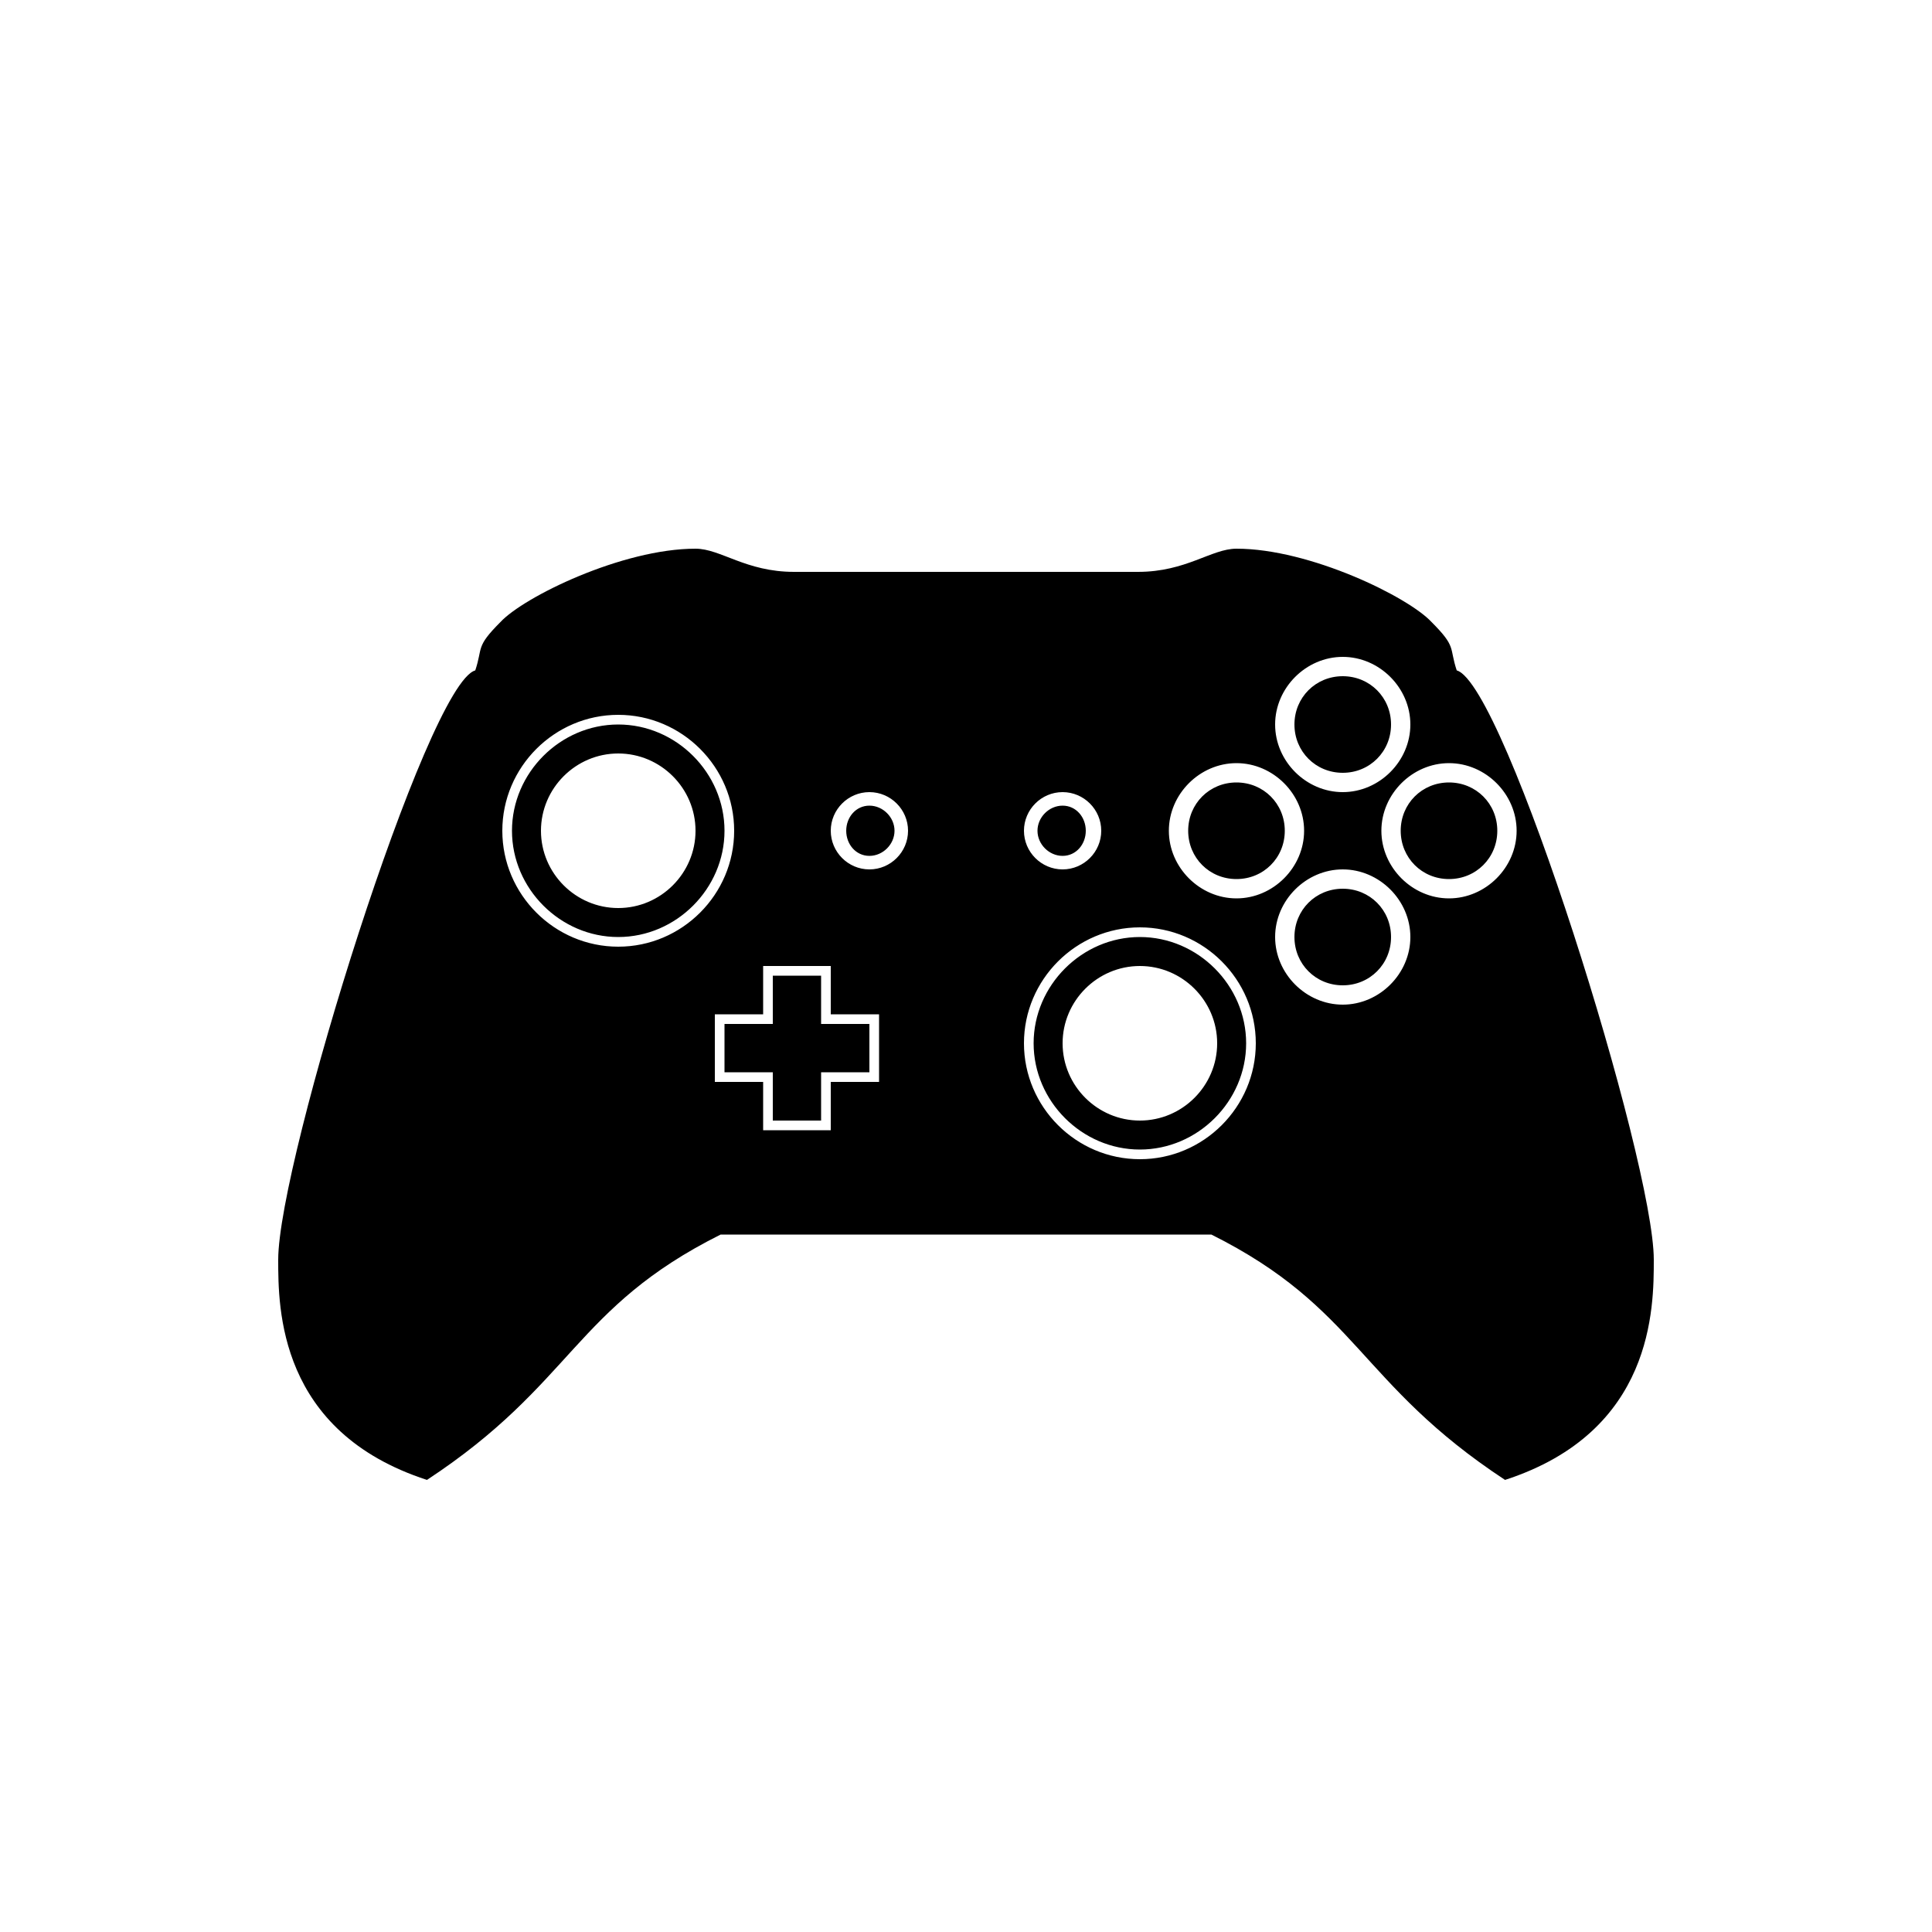 <?xml version="1.0" encoding="UTF-8"?><svg xmlns="http://www.w3.org/2000/svg" width="1024" height="1024" viewBox="0 0 1 1.0"><title>controller</title><path id="icon-controller" fill-rule="evenodd" d="M .395,.5 L .43,.5 L .43,.525 L .455,.525 L .455,.56 L .43,.56 L .43,.585 L .395,.585 L .395,.56 L .37,.56 L .37,.525 L .395,.525 L .395,.5 zM .4,.505 L .4,.53 L .375,.53 L .375,.555 L .4,.555 L .4,.58 L .425,.58 L .425,.555 L .45,.555 L .45,.53 L .425,.53 L .425,.505 L .4,.505 zM .411,.296 C .386,.296 .373,.284 .36,.284 C .322,.284 .271,.309 .259,.322 C .246,.335 .25,.335 .246,.347 C .221,.354 .144,.601 .144,.652 C .144,.677 .144,.741 .221,.766 C .297,.716 .297,.677 .373,.639 L .627,.639 C .703,.677 .703,.716 .779,.766 C .856,.741 .856,.677 .856,.652 C .856,.601 .779,.354 .754,.347 C .75,.335 .754,.335 .741,.322 C .729,.309 .678,.284 .64,.284 C .627,.284 .614,.296 .589,.296 L .411,.296 zM .53,.54 C .53,.507 .557,.48 .59,.48 C .623,.48 .65,.507 .65,.54 C .65,.573 .623,.6 .59,.6 C .557,.6 .53,.573 .53,.54 zM .535,.54 C .535,.51 .56,.485 .59,.485 C .62,.485 .645,.51 .645,.54 C .645,.57 .62,.595 .59,.595 C .56,.595 .535,.57 .535,.54 zM .59,.58 C .612,.58 .63,.562 .63,.54 C .63,.518 .612,.5 .59,.5 C .568,.5 .55,.518 .55,.54 C .55,.562 .568,.58 .59,.58 zM .26,.43 C .26,.397 .287,.37 .32,.37 C .353,.37 .38,.397 .38,.43 C .38,.463 .353,.49 .32,.49 C .287,.49 .26,.463 .26,.43 zM .265,.43 C .265,.4 .29,.375 .32,.375 C .35,.375 .375,.4 .375,.43 C .375,.46 .35,.485 .32,.485 C .29,.485 .265,.46 .265,.43 zM .32,.47 C .342,.47 .36,.452 .36,.43 C .36,.408 .342,.39 .32,.39 C .298,.39 .28,.408 .28,.43 C .28,.452 .298,.47 .32,.47 zM .43,.43 C .43,.419 .439,.41 .45,.41 C .461,.41 .47,.419 .47,.43 C .47,.441 .461,.45 .45,.45 C .439,.45 .43,.441 .43,.43 zM .53,.43 C .53,.419 .539,.41 .55,.41 C .561,.41 .57,.419 .57,.43 C .57,.441 .561,.45 .55,.45 C .539,.45 .53,.441 .53,.43 zM .438,.43 C .438,.423 .443,.417 .45,.417 C .457,.417 .463,.423 .463,.43 C .463,.437 .457,.443 .45,.443 C .443,.443 .438,.437 .438,.43 zM .537,.43 C .537,.423 .543,.417 .55,.417 C .557,.417 .562,.423 .562,.43 C .562,.437 .557,.443 .55,.443 C .543,.443 .537,.437 .537,.43 zM .66,.375 C .66,.356 .676,.34 .695,.34 C .714,.34 .73,.356 .73,.375 C .73,.394 .714,.41 .695,.41 C .676,.41 .66,.394 .66,.375 zM .67,.485 C .67,.471 .681,.46 .695,.46 C .709,.46 .72,.471 .72,.485 C .72,.499 .709,.51 .695,.51 C .681,.51 .67,.499 .67,.485 zM .605,.43 C .605,.411 .621,.395 .64,.395 C .659,.395 .675,.411 .675,.43 C .675,.449 .659,.465 .64,.465 C .621,.465 .605,.449 .605,.43 zM .615,.43 C .615,.416 .626,.405 .64,.405 C .654,.405 .665,.416 .665,.43 C .665,.444 .654,.455 .64,.455 C .626,.455 .615,.444 .615,.43 zM .66,.485 C .66,.466 .676,.45 .695,.45 C .714,.45 .73,.466 .73,.485 C .73,.504 .714,.52 .695,.52 C .676,.52 .66,.504 .66,.485 zM .67,.375 C .67,.361 .681,.35 .695,.35 C .709,.35 .72,.361 .72,.375 C .72,.389 .709,.4 .695,.4 C .681,.4 .67,.389 .67,.375 zM .725,.43 C .725,.416 .736,.405 .75,.405 C .764,.405 .775,.416 .775,.43 C .775,.444 .764,.455 .75,.455 C .736,.455 .725,.444 .725,.43 zM .715,.43 C .715,.411 .731,.395 .75,.395 C .769,.395 .785,.411 .785,.43 C .785,.449 .769,.465 .75,.465 C .731,.465 .715,.449 .715,.43 z" /></svg>